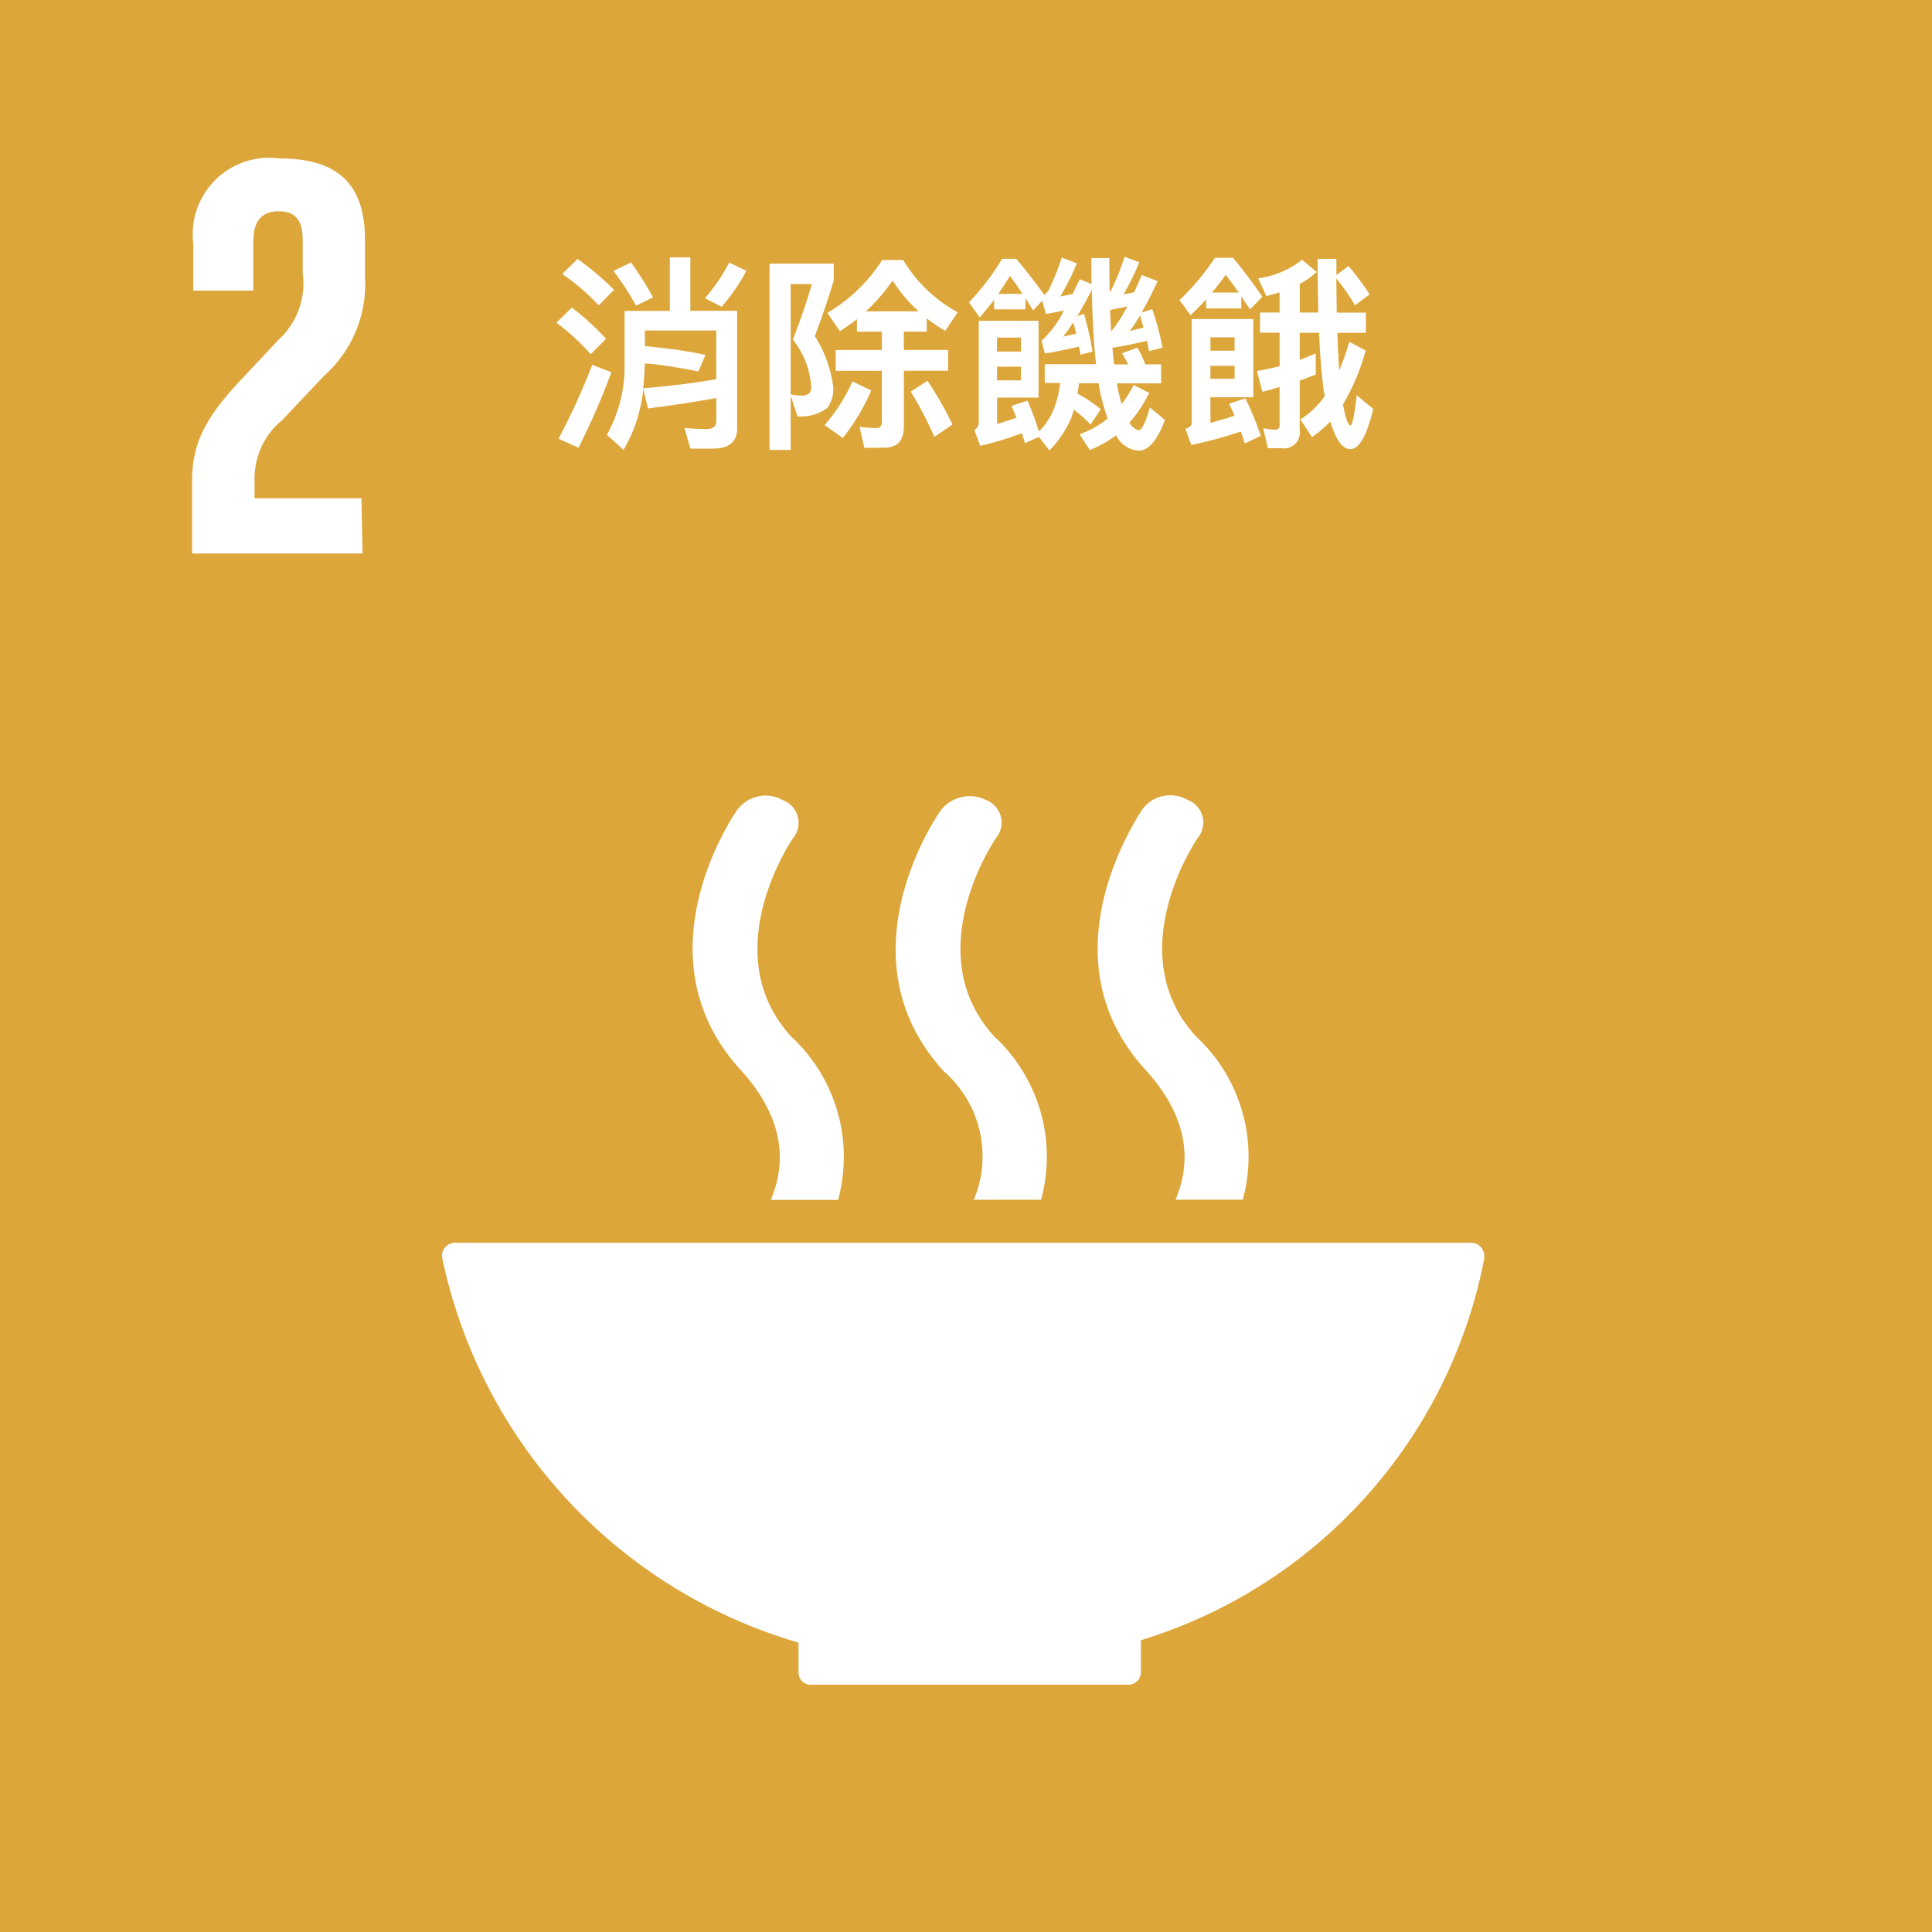 <svg id="Group_75" data-name="Group 75" xmlns="http://www.w3.org/2000/svg" width="64" height="64" viewBox="0 0 64 64">
  <path id="path1212" d="M262.1,185h64v64h-64Z" transform="translate(-262.1 -185)" fill="#dda63a"/>
  <path id="path1214" d="M283.708,209.457h-3.54v-.6a2.5,2.5,0,0,1,.915-1.989l1.392-1.472a4.053,4.053,0,0,0,1.352-3.262V200.9c0-1.83-.875-2.7-2.824-2.7a2.535,2.535,0,0,0-2.864,2.824v1.551h1.989v-1.631c0-.8.4-.994.835-.994s.8.159.8.955v1.074a2.533,2.533,0,0,1-.8,2.227l-1.233,1.313c-1.193,1.273-1.631,2.108-1.631,3.381v2.387h5.648Z" transform="translate(-271.736 -192.95)" fill="#fff"/>
  <g id="g1218" transform="translate(14.638 26.337)">
    <path id="path1216" d="M310.714,279.29v.994a.4.4,0,0,0,.4.4h10.541a.409.409,0,0,0,.4-.438V279.21a16.489,16.489,0,0,0,11.376-12.649v-.08a.442.442,0,0,0-.438-.438H299.338a.442.442,0,0,0-.438.438l.04.2a16.883,16.883,0,0,0,11.774,12.609m11.416-27.644c-.119.2-3.381,4.892.08,8.671,1.591,1.75,1.432,3.262.994,4.3h2.227a5.428,5.428,0,0,0-1.551-5.41c-2.546-2.784.04-6.563.08-6.6a.8.8,0,0,0-.358-1.233,1.148,1.148,0,0,0-1.472.278m-5.608,12.967h2.227a5.428,5.428,0,0,0-1.551-5.41c-2.546-2.784.04-6.563.08-6.6a.8.8,0,0,0-.358-1.233,1.206,1.206,0,0,0-1.472.318c-.159.2-3.381,4.893.08,8.671a3.732,3.732,0,0,1,.994,4.256m-7.8-12.967c-.159.2-3.381,4.893.08,8.671,1.591,1.75,1.432,3.262.994,4.3h2.228a5.428,5.428,0,0,0-1.551-5.41c-2.546-2.784.04-6.563.08-6.6a.8.8,0,0,0-.358-1.233,1.157,1.157,0,0,0-1.472.278" transform="translate(-298.9 -251.213)" fill="#fff"/>
  </g>
  <path id="text1341-1-7" d="M1.948-10.685A21.6,21.6,0,0,1,.832-8.238l.662.3a23.648,23.648,0,0,0,1.089-2.5Zm-.482-3.509-.51.5a6.941,6.941,0,0,1,1.206,1.041l.51-.517a9.42,9.42,0,0,0-1.206-1.02Zm-.193,1.613-.51.5A7.622,7.622,0,0,1,1.9-11.037l.508-.51a8.489,8.489,0,0,0-1.136-1.034Zm3.247-1.661v1.772h-1.5v1.737a4.614,4.614,0,0,1-.586,2.365l.552.5a4.917,4.917,0,0,0,.655-2.02l.152.648c.793-.1,1.551-.214,2.267-.344v.758c0,.179-.11.269-.318.269-.227,0-.474-.014-.736-.035l.193.683h.758c.524,0,.793-.228.793-.669v-3.895H5.2v-1.772Zm-1.282.165-.586.283A8.512,8.512,0,0,1,3.4-12.643l.565-.276a11.518,11.518,0,0,0-.731-1.158Zm3.247.007a6.042,6.042,0,0,1-.8,1.179l.551.283a6.245,6.245,0,0,0,.82-1.193ZM5.7-11.016c-.386-.076-.71-.131-.965-.172-.228-.027-.572-.069-1.041-.117v-.517H6.057v1.613c-.786.138-1.591.234-2.42.3.027-.262.048-.531.055-.82a6.645,6.645,0,0,1,.7.076q.557.083,1.074.186Zm2.123-3.019v6.17h.7v-1.8l.227.688a1.482,1.482,0,0,0,.994-.283,1.069,1.069,0,0,0,.186-.71,4.032,4.032,0,0,0-.607-1.661c.241-.648.448-1.261.627-1.84v-.565Zm.7,4.329V-13.36h.7c-.152.545-.365,1.158-.627,1.84a2.812,2.812,0,0,1,.607,1.551.321.321,0,0,1-.062.228.429.429,0,0,1-.241.076A2.237,2.237,0,0,1,8.525-9.706Zm3.109,1.764q.641,0,.641-.7v-1.847h1.468v-.689h-1.47v-.607h.76v-.441a4.338,4.338,0,0,0,.613.414l.414-.613a4.755,4.755,0,0,1-1.806-1.729h-.7a5.443,5.443,0,0,1-1.813,1.75l.414.607c.193-.124.379-.255.565-.4v.414h.827v.607H10.013v.689h1.53v1.668c0,.152-.055.228-.159.228a4.238,4.238,0,0,1-.579-.04l.159.7Zm-.613-4.515a6.437,6.437,0,0,0,.882-1.02,4.837,4.837,0,0,0,.862,1.02Zm2.041,2.3L12.5-9.8a12.861,12.861,0,0,1,.784,1.5l.6-.407a12.228,12.228,0,0,0-.827-1.447Zm-2.488.021a5.794,5.794,0,0,1-.924,1.447l.6.428a6.937,6.937,0,0,0,.944-1.572Zm4.956-4.06a8.012,8.012,0,0,1-1.1,1.441l.358.5c.165-.193.324-.386.477-.586v.318H16.3v-.368c.076.117.159.255.255.407l.3-.324.124.441c.2-.04.4-.076.593-.117a3.28,3.28,0,0,1-.737,1l.109.424c.344-.055.716-.131,1.13-.228.014.083.035.172.048.269l.4-.105a10.944,10.944,0,0,0-.281-1.249l-.221.076c.145-.248.3-.538.482-.869.014.958.062,1.778.138,2.461h-1.7v.621h.51a3.463,3.463,0,0,1-.214.875,2.163,2.163,0,0,1-.489.732,10.436,10.436,0,0,0-.378-1.02l-.531.172q.083.186.165.393-.29.1-.641.207V-9.6h1.372v-2.543h-1.98V-8.8a.29.29,0,0,1-.145.276L14.8-8a11.446,11.446,0,0,0,1.386-.42c.027.1.062.214.1.331l.462-.207.344.448a3.439,3.439,0,0,0,.724-1.074c.027-.083.062-.179.089-.276a3.934,3.934,0,0,1,.551.495l.338-.51a4.193,4.193,0,0,0-.772-.517c.021-.11.04-.221.055-.345h.648a5.851,5.851,0,0,0,.3,1.165,2.915,2.915,0,0,1-.931.523l.338.524a3.6,3.6,0,0,0,.869-.488.905.905,0,0,0,.745.51c.331,0,.627-.345.875-1.02l-.5-.413c-.138.5-.262.745-.372.758a.494.494,0,0,1-.3-.255,4.36,4.36,0,0,0,.648-.986l-.51-.26a3.667,3.667,0,0,1-.4.632c-.035-.117-.069-.248-.1-.386-.021-.1-.04-.2-.055-.3h1.461V-10.7H20.27a3.528,3.528,0,0,0-.262-.557l-.51.193c.069.11.138.234.207.365h-.469c-.021-.172-.04-.358-.055-.551.352-.055.731-.131,1.144-.228l.069.338.448-.11A9.473,9.473,0,0,0,20.5-12.53l-.352.117c.159-.276.338-.627.531-1.041l-.524-.207c-.089.207-.172.393-.255.572-.11.027-.228.048-.352.069a8.024,8.024,0,0,0,.523-1.064l-.489-.179a7.47,7.47,0,0,1-.434,1.089.526.526,0,0,1-.055.076c-.014-.352-.014-.724-.014-1.124h-.593c0,.29,0,.579.007.862l-.393-.159c-.083.165-.159.331-.241.489l-.407.083a8.047,8.047,0,0,0,.551-1.1l-.5-.193a8.965,8.965,0,0,1-.42,1.062,1.014,1.014,0,0,1-.159.179q-.434-.61-.931-1.2Zm3.612,2.406c-.014-.221-.027-.462-.035-.71.193-.04.379-.076.565-.117a4.323,4.323,0,0,1-.531.827ZM15.4-13.036c.138-.193.262-.393.386-.593.117.152.255.344.414.593Zm-.04,2.412h.791v.455h-.793Zm.791-.5h-.793v-.462h.793Zm1.73-.965a3.62,3.62,0,0,1,.1.372l-.434.1c.1-.123.214-.282.338-.476Zm2.213-.241c.04.131.076.269.117.414-.165.04-.318.076-.455.11A5.047,5.047,0,0,0,20.1-12.326Zm2.482-1.9a7.876,7.876,0,0,1-1.172,1.4l.365.5c.179-.165.352-.344.517-.524v.3h1.165v-.4l.29.434.407-.42c-.3-.441-.627-.875-.972-1.289Zm-.1,1.151c.159-.186.31-.379.455-.586.117.145.262.338.434.586Zm-.048,2.426h.8v.428h-.8Zm.8-.5h-.8v-.441h.8Zm.352,1.579-.531.179c.055.124.117.255.179.393-.234.083-.5.159-.8.241V-9.61h1.42V-12.2H21.808v3.433c0,.1-.069.159-.207.2l.193.538a14.6,14.6,0,0,0,1.641-.446l.131.393.531-.248a10.137,10.137,0,0,0-.51-1.241ZM24.8-7.921a.521.521,0,0,0,.438-.148.521.521,0,0,0,.148-.438v-1.654c.179-.069.352-.131.531-.2v-.7c-.172.069-.352.145-.531.214v-.9h.641c.027.607.062,1.144.117,1.6.014.165.04.338.069.5a2.755,2.755,0,0,1-.807.77l.386.586A3.508,3.508,0,0,0,26.4-8.81a2.665,2.665,0,0,0,.131.372c.152.358.331.545.538.545.29,0,.538-.448.751-1.331l-.545-.455c-.076.662-.145.994-.207,1.006q-.134-.052-.248-.7a7.319,7.319,0,0,0,.751-1.785l-.545-.29a7.542,7.542,0,0,1-.331.944q-.04-.548-.062-1.241h.944v-.669h-.965l-.014-1.13a7.085,7.085,0,0,1,.621.889l.482-.365a8.981,8.981,0,0,0-.7-.938l-.4.3v-.538h-.621q0,.951.021,1.778h-.613v-.944a2.625,2.625,0,0,0,.558-.4l-.482-.4a3.036,3.036,0,0,1-1.454.613l.269.586c.145-.035.29-.076.441-.124v.669h-.648v.669h.648v1.11c-.248.062-.5.117-.751.159l.179.689c.186-.048.379-.1.572-.159v1.268a.133.133,0,0,1-.041.11.133.133,0,0,1-.112.035,2.036,2.036,0,0,1-.393-.048l.159.662Z" transform="translate(17.669 22.77)" fill="#fff"/>
</svg>
